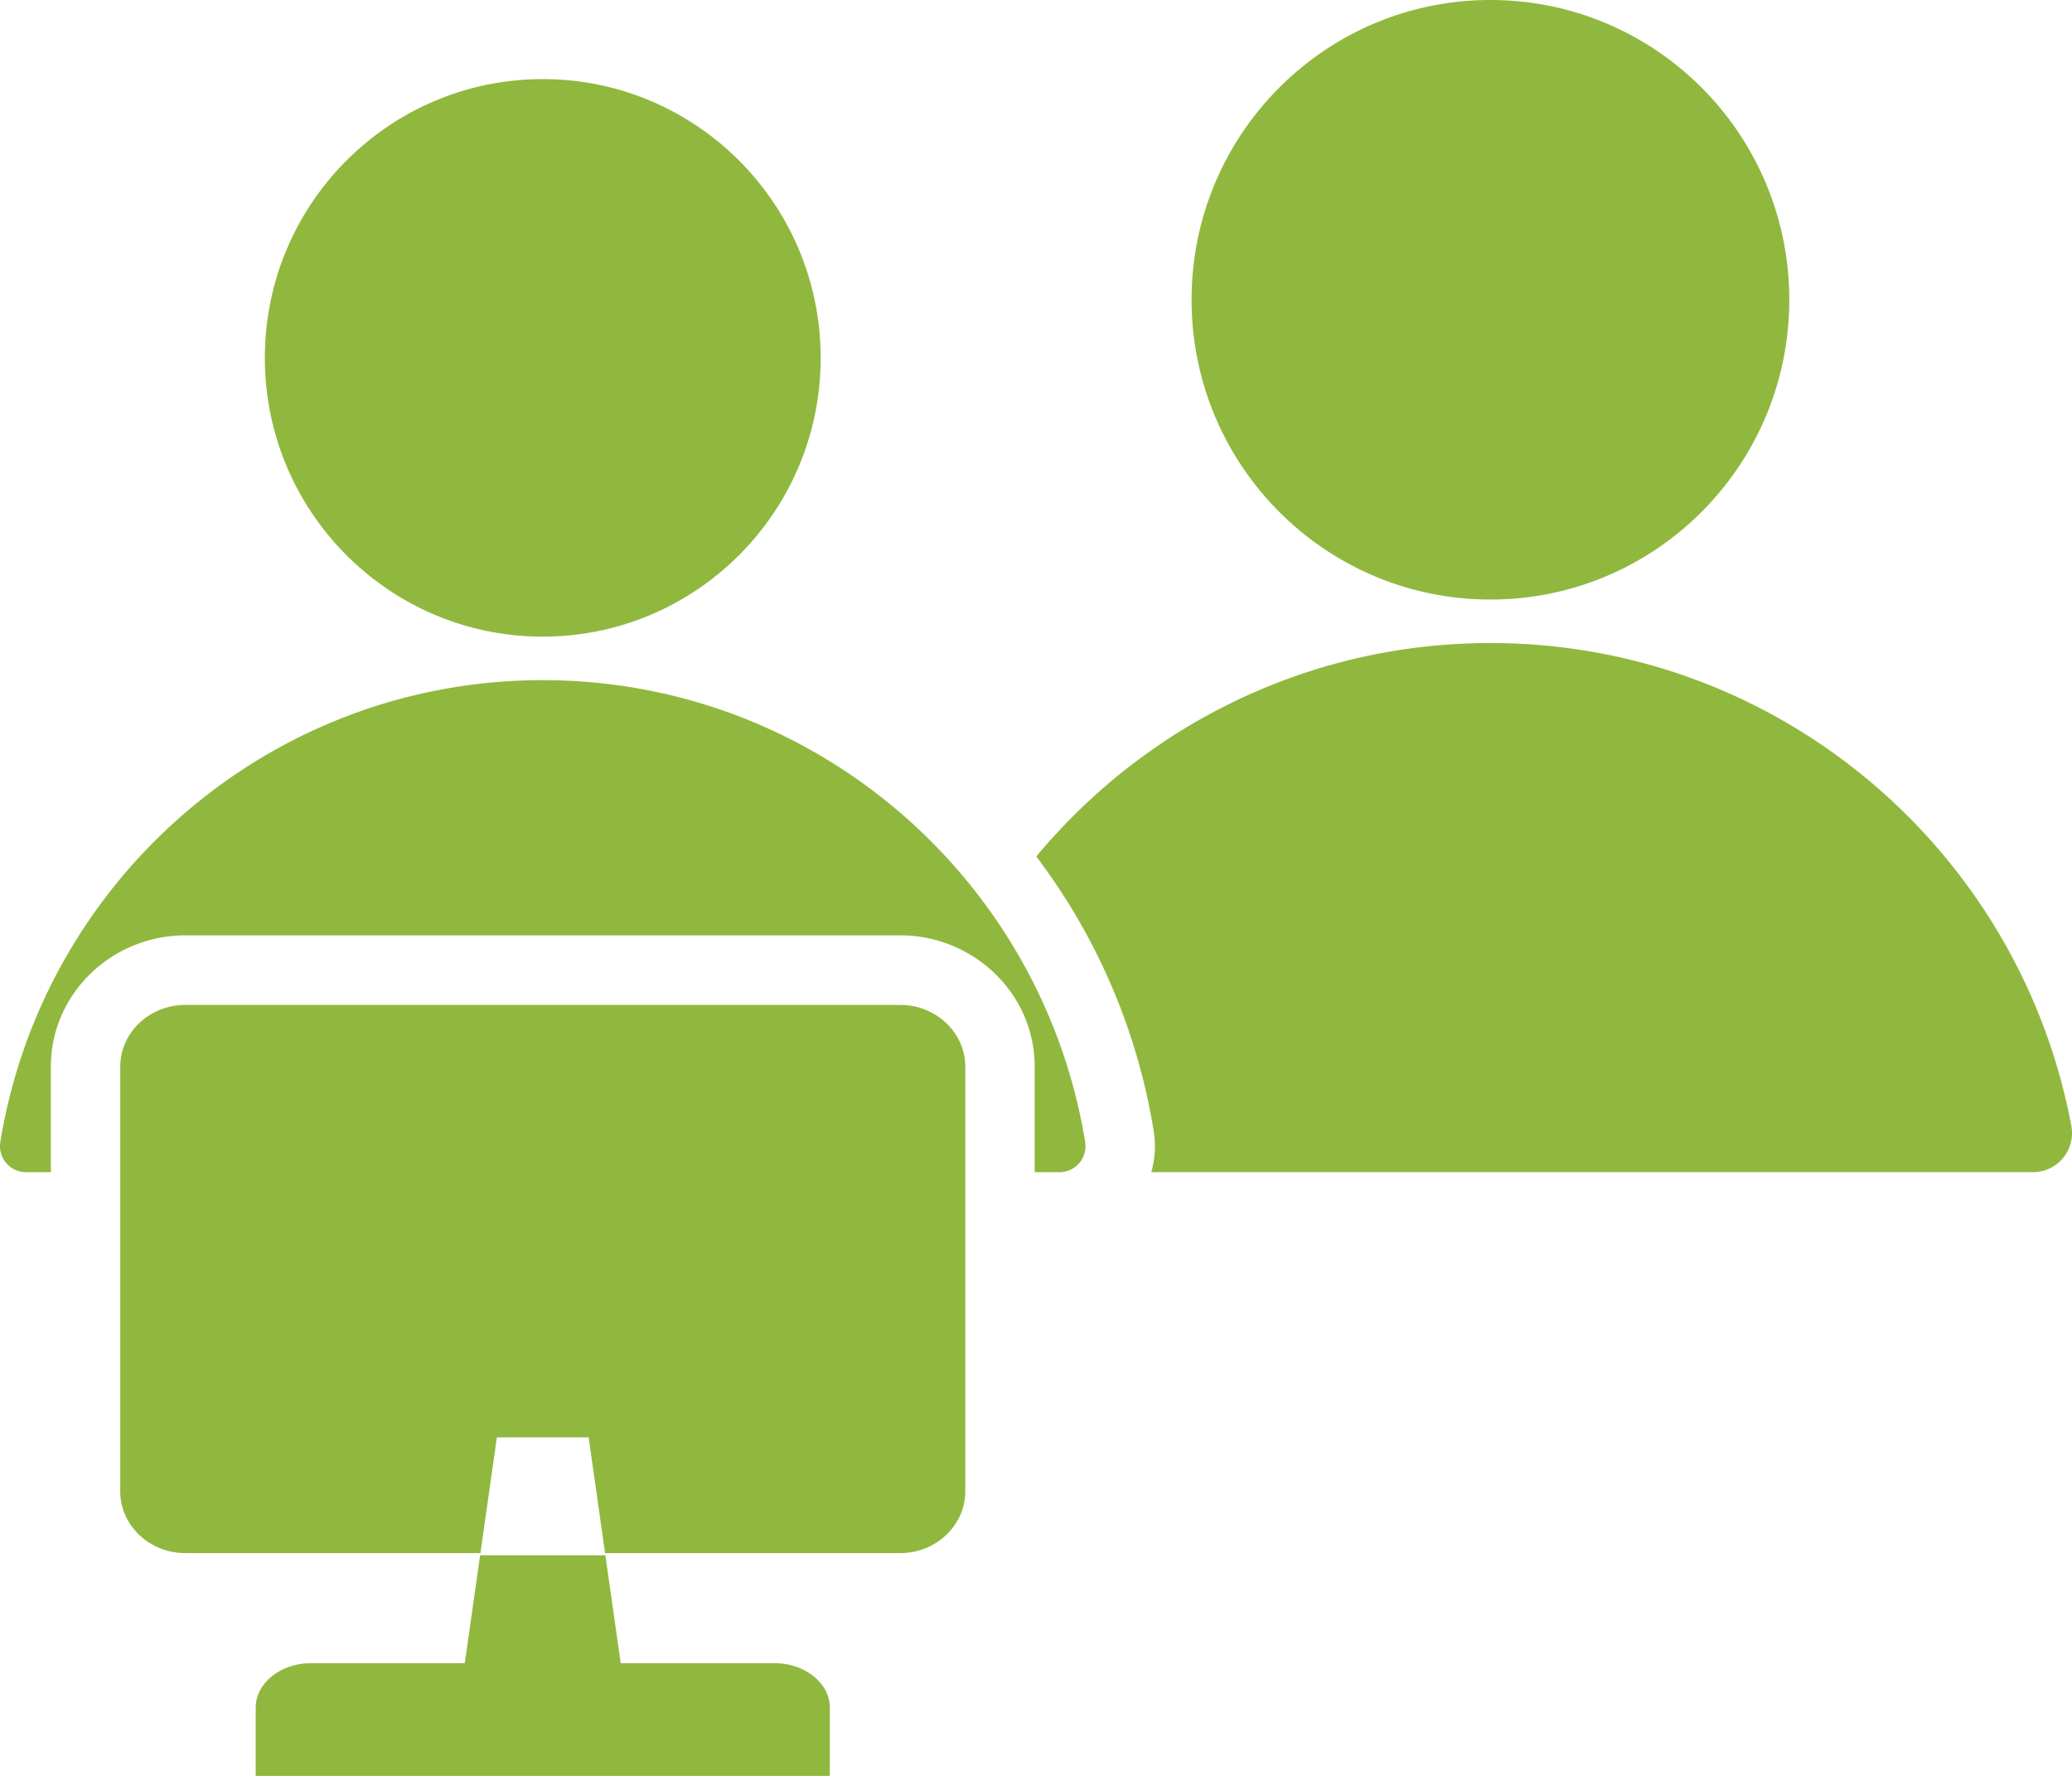 <svg width="70" height="60" viewBox="0 0 70 60" fill="none" xmlns="http://www.w3.org/2000/svg"><path fill-rule="evenodd" clip-rule="evenodd" d="M38.896 39.602H68.68c.83 0 1.45-.749 1.297-1.568-1.74-9.284-9.864-16.308-19.625-16.308-6.166 0-11.68 2.805-15.342 7.212a20.88 20.88 0 013.964 9.26c.08.487.046.963-.078 1.404zM8.637 60h19.398v-2.308c0-.825-.843-1.5-1.872-1.5H20.97l-.518-3.645H16.22l-.518 3.645H10.51c-1.03 0-1.871.675-1.871 1.5V60zm-2.38-26.047h24.159c1.207 0 2.195.938 2.195 2.085v14.35c0 1.147-.988 2.085-2.195 2.085h-9.974l-.556-3.91h-3.1l-.555 3.91H6.256c-1.207 0-2.194-.938-2.194-2.085v-14.35c0-1.146.987-2.085 2.194-2.085zm12.08-31.28c5.184 0 9.388 4.217 9.388 9.418 0 5.202-4.204 9.418-9.389 9.418s-9.388-4.216-9.388-9.418c0-5.201 4.203-9.418 9.388-9.418zM.88 39.603a.878.878 0 01-.868-1.026C1.454 29.731 9.109 22.98 18.336 22.98c9.227 0 16.882 6.752 18.324 15.598a.878.878 0 01-.868 1.025h-.837V36.04c0-2.49-2.084-4.438-4.54-4.438H6.257c-2.455 0-4.539 1.949-4.539 4.438v3.563H.88zM50.353 0c5.576 0 10.096 4.534 10.096 10.128s-4.52 10.128-10.096 10.128c-5.577 0-10.097-4.534-10.097-10.128S44.776 0 50.353 0z" fill="#90B83E"/></svg>